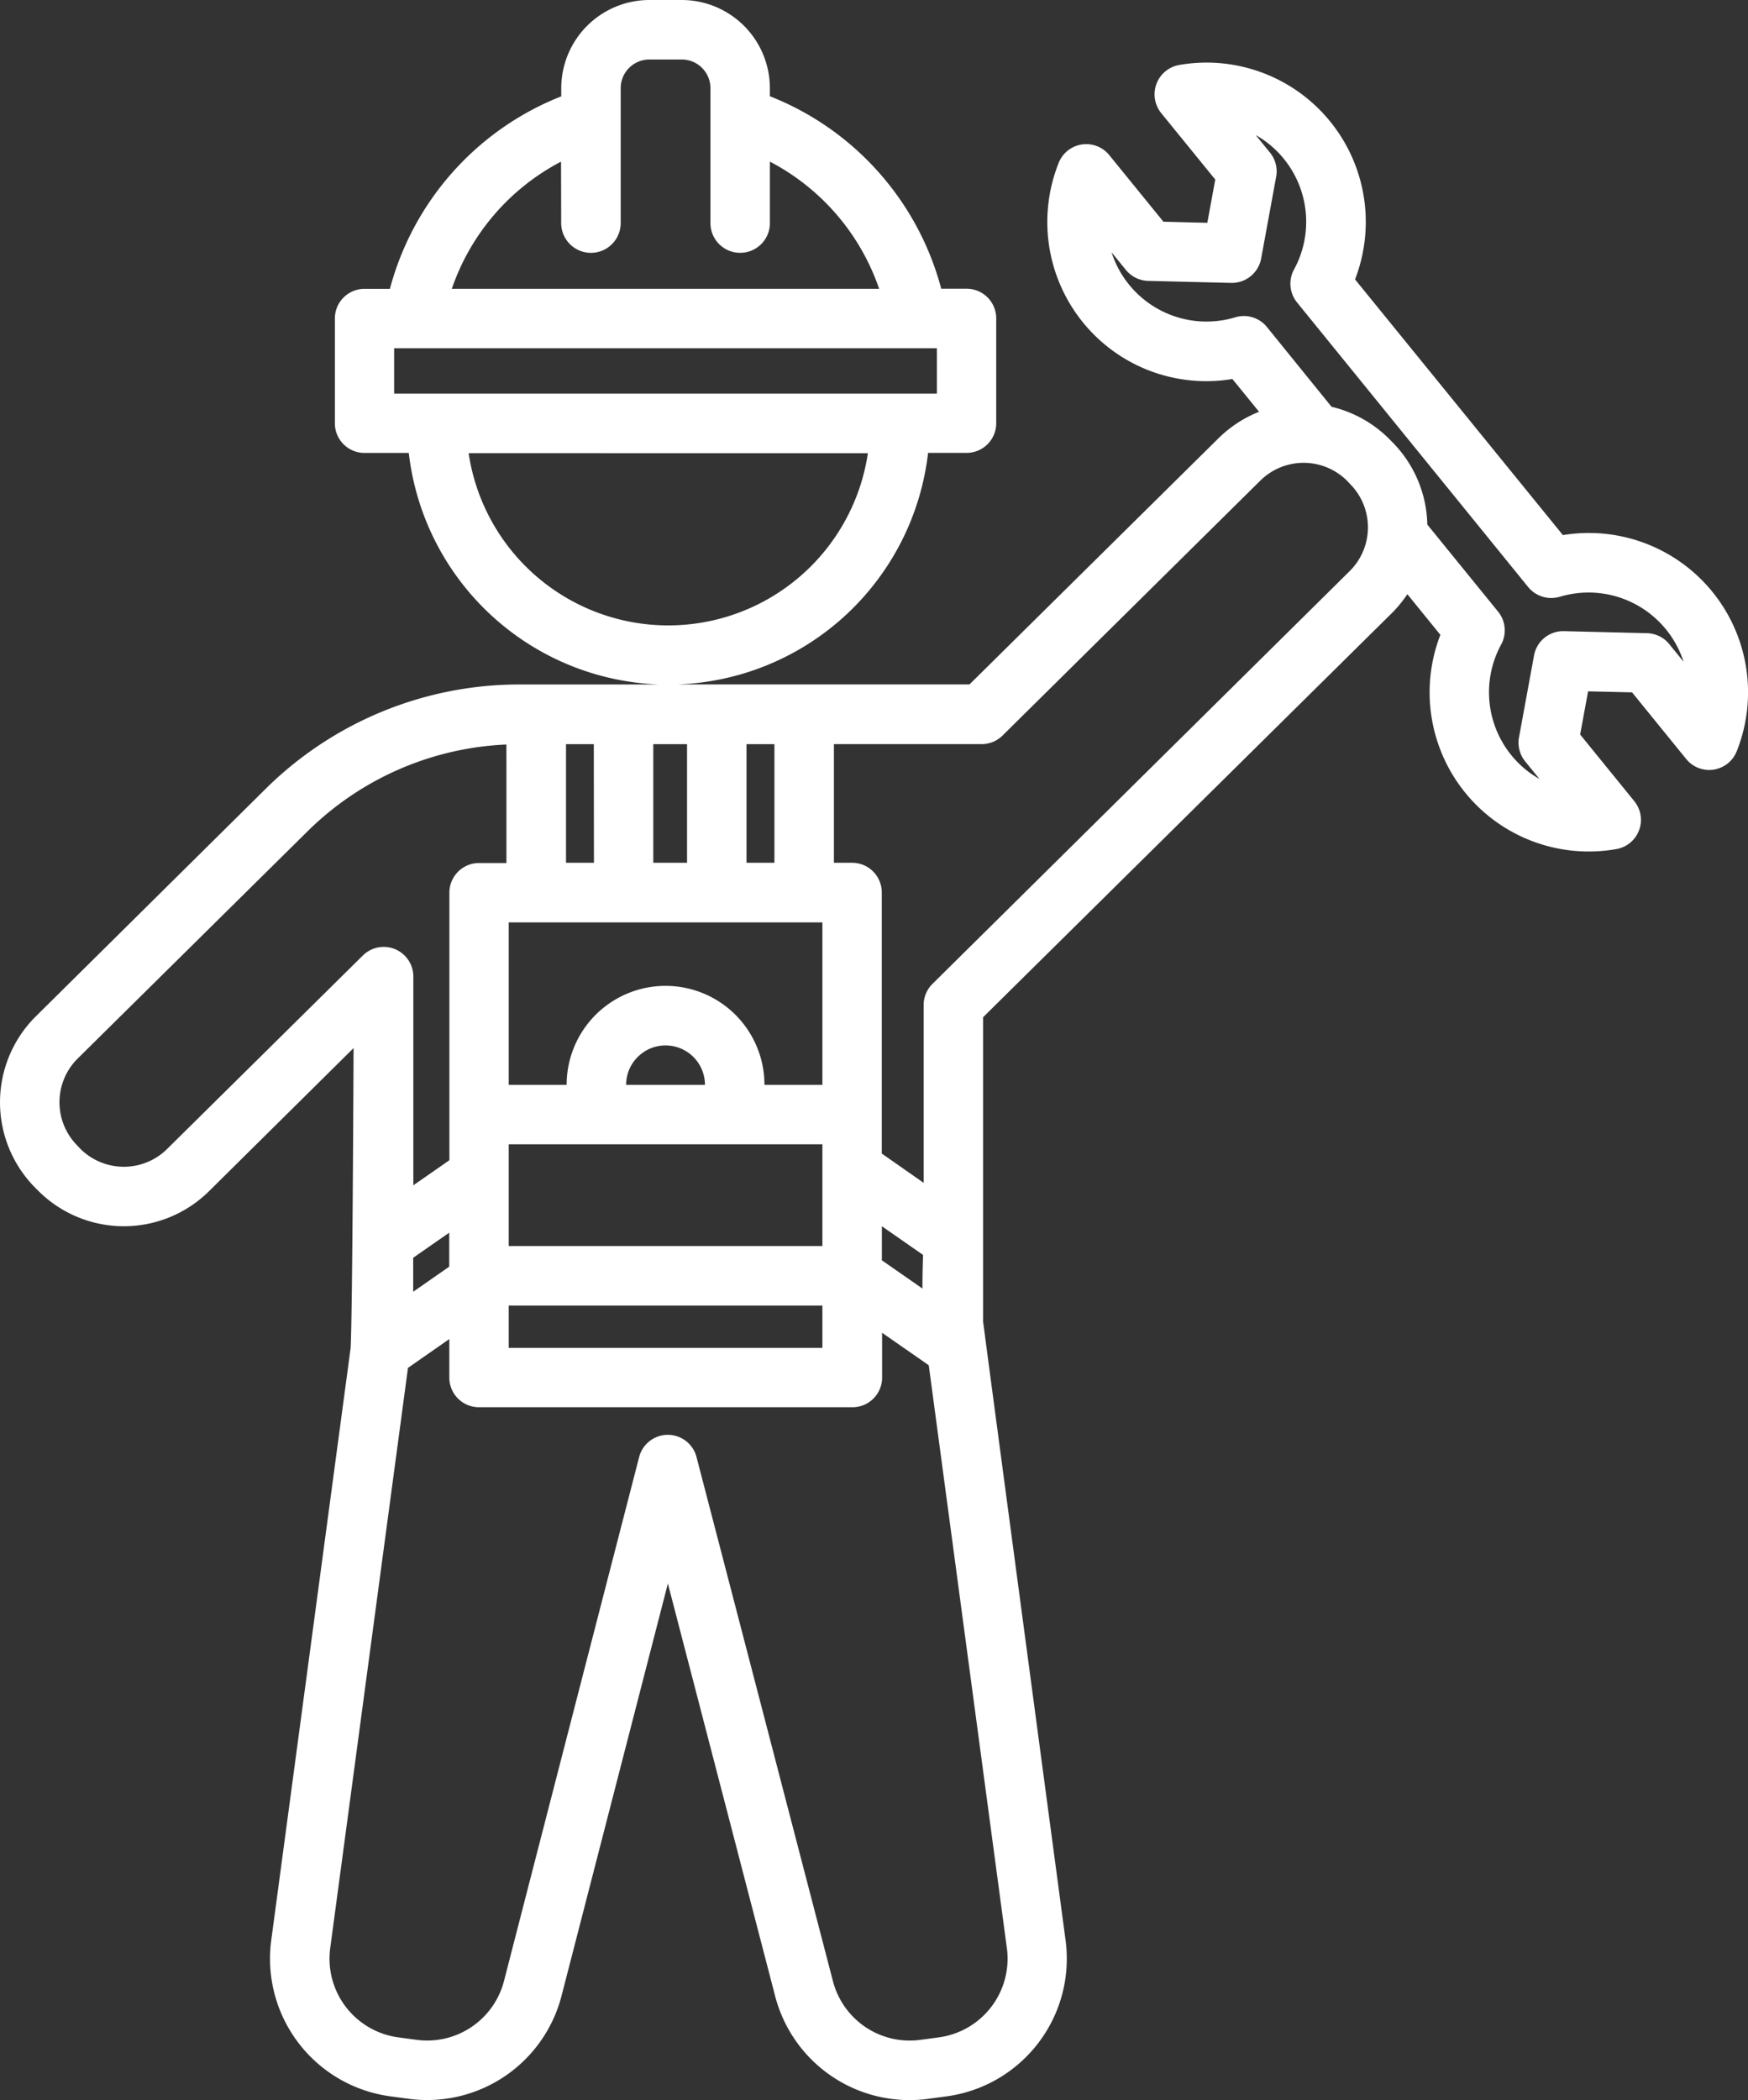 <svg id="グループ_295154" data-name="グループ 295154" xmlns="http://www.w3.org/2000/svg" xmlns:xlink="http://www.w3.org/1999/xlink" width="58.985" height="70.832" viewBox="0 0 58.985 70.832">
  <rect x="0" y="0" width="58.985" height="70.832" fill="#333333" stroke="none"/>
  <defs>
    <clipPath id="clip-path">
      <rect id="長方形_41450" data-name="長方形 41450" width="58.985" height="70.832" fill="#fff"/>
    </clipPath>
  </defs>
  <g id="グループ_295153" data-name="グループ 295153" clip-path="url(#clip-path)">
    <path id="パス_212765" data-name="パス 212765" d="M15.159,41.576l-1.216.846v1.146l1.216-.846Zm-1.392,4.56L11.143,65.707a2.678,2.678,0,0,0,2.3,3.01l.616.083a2.678,2.678,0,0,0,2.948-1.985c1.5-5.825,4.557-17.658,4.557-17.658a1,1,0,0,1,1.943,0l4.6,17.664a2.677,2.677,0,0,0,2.947,1.98l.622-.084a2.677,2.677,0,0,0,2.3-3.01l-2.636-19.66-1.574-1.094v1.511a1,1,0,0,1-1,1H16.162a1,1,0,0,1-1-1v-1.3Zm15.991-3.628,1.369.952c0-.376.008-.755.021-1.134l-1.389-.966Zm1.856-30.763H13.3v1.53H31.614Zm-.446,28.15v-6a1,1,0,0,1,.3-.713L45.543,19.263a2.075,2.075,0,0,0,.017-2.936l-.093-.1a2.078,2.078,0,0,0-2.938-.017l-8.7,8.6a1,1,0,0,1-.705.288H28.14V29.1h.615a1,1,0,0,1,1,1v8.807ZM26.132,25.1h-.942V29.1h.942Zm18.8-11.38a4.074,4.074,0,0,1,1.96,1.1l.094.094a4.075,4.075,0,0,1,1.178,2.779l2.389,2.938a1,1,0,0,1,.1,1.112A3.367,3.367,0,0,0,51,25.473a3.312,3.312,0,0,0,.948.8l-.481-.59a1.007,1.007,0,0,1-.209-.815l.506-2.756a1,1,0,0,1,1.011-.824l2.8.068a1,1,0,0,1,.755.371l.48.59a3.356,3.356,0,0,0-.593-1.089v0a3.367,3.367,0,0,0-3.582-1.1,1.008,1.008,0,0,1-1.068-.328l-7.8-9.6a1,1,0,0,1-.1-1.112,3.364,3.364,0,0,0-.345-3.731h0a3.313,3.313,0,0,0-.948-.8l.481.59a1,1,0,0,1,.208.815l-.506,2.756a1.007,1.007,0,0,1-1.012.824l-2.8-.068a1.007,1.007,0,0,1-.754-.371l-.482-.593a3.364,3.364,0,0,0,4.175,2.192,1,1,0,0,1,1.068.328Zm-26-8.268a7.626,7.626,0,0,0-3.686,4.289H29.666a7.626,7.626,0,0,0-3.686-4.289V7.524a1,1,0,0,1-2.007,0V2.97a.967.967,0,0,0-.966-.963H21.911a.967.967,0,0,0-.966.963V7.524a1,1,0,0,1-2.008,0Zm-3.118,9.833a6.81,6.81,0,0,0,13.472,0ZM22.045,29.1h1.139V25.1H22.045ZM20.037,25.1H19.1V29.1h.942Zm-2.949.011a10.17,10.17,0,0,0-6.706,2.924L2.624,35.7a2.075,2.075,0,0,0-.017,2.936l.094.1a2.078,2.078,0,0,0,2.938.017l6.6-6.521a1,1,0,0,1,1.709.715v7.031l1.216-.846V30.108a1,1,0,0,1,1-1h.925Zm10.663,6H17.166v5.478h1.955v0a3.337,3.337,0,0,1,6.675,0v0h1.955ZM17.166,45.461H27.751V44.035H17.166Zm3.962-8.872h2.66v0a1.329,1.329,0,0,0-1.33-1.328,1.308,1.308,0,0,0-.807.274,1.323,1.323,0,0,0-.523,1.055Zm-3.962,5.438H27.751V38.595H17.166Zm-5.335,3.443c.066-1.177.1-10.12.1-10.12L7.05,40.18a4.086,4.086,0,0,1-5.776-.034l-.094-.094a4.085,4.085,0,0,1,.034-5.777L8.97,26.6a12.174,12.174,0,0,1,8.557-3.514h4.72a8.825,8.825,0,0,1-8.453-7.809H12.3a1,1,0,0,1-1-1V10.742a1,1,0,0,1,1-1h.857a9.639,9.639,0,0,1,5.782-6.492V2.97A2.977,2.977,0,0,1,21.911,0h1.094a2.977,2.977,0,0,1,2.974,2.97v.276a9.632,9.632,0,0,1,5.782,6.492h.856a1,1,0,0,1,1,1v3.537a1,1,0,0,1-1,1h-1.3a8.825,8.825,0,0,1-8.453,7.809h9.851l8.4-8.3a4.092,4.092,0,0,1,1.371-.895l-.9-1.106a5.361,5.361,0,0,1-5.044-1.91h0A5.373,5.373,0,0,1,35.722,5.5a1,1,0,0,1,1.712-.265l1.825,2.243,1.481.037.268-1.459-1.823-2.24a1.006,1.006,0,0,1,.607-1.625,5.373,5.373,0,0,1,5.933,7.233l7.014,8.624a5.373,5.373,0,0,1,5.868,7.285,1,1,0,0,1-1.712.262l-1.823-2.243-1.483-.034-.268,1.456,1.823,2.243a1,1,0,0,1-.607,1.622,5.371,5.371,0,0,1-5.092-1.9v0a5.369,5.369,0,0,1-.841-5.327L47.49,20.041a4.086,4.086,0,0,1-.535.65L33.175,34.308V44.577c.01.134,2.782,20.864,2.782,20.864a4.685,4.685,0,0,1-4.021,5.266l-.622.084a4.685,4.685,0,0,1-5.157-3.464l-3.62-13.917L18.949,67.316a4.685,4.685,0,0,1-5.159,3.473l-.616-.083a4.685,4.685,0,0,1-4.021-5.266Z" transform="translate(0)" fill="#fff" fill-rule="evenodd"/>
  </g>
</svg>
